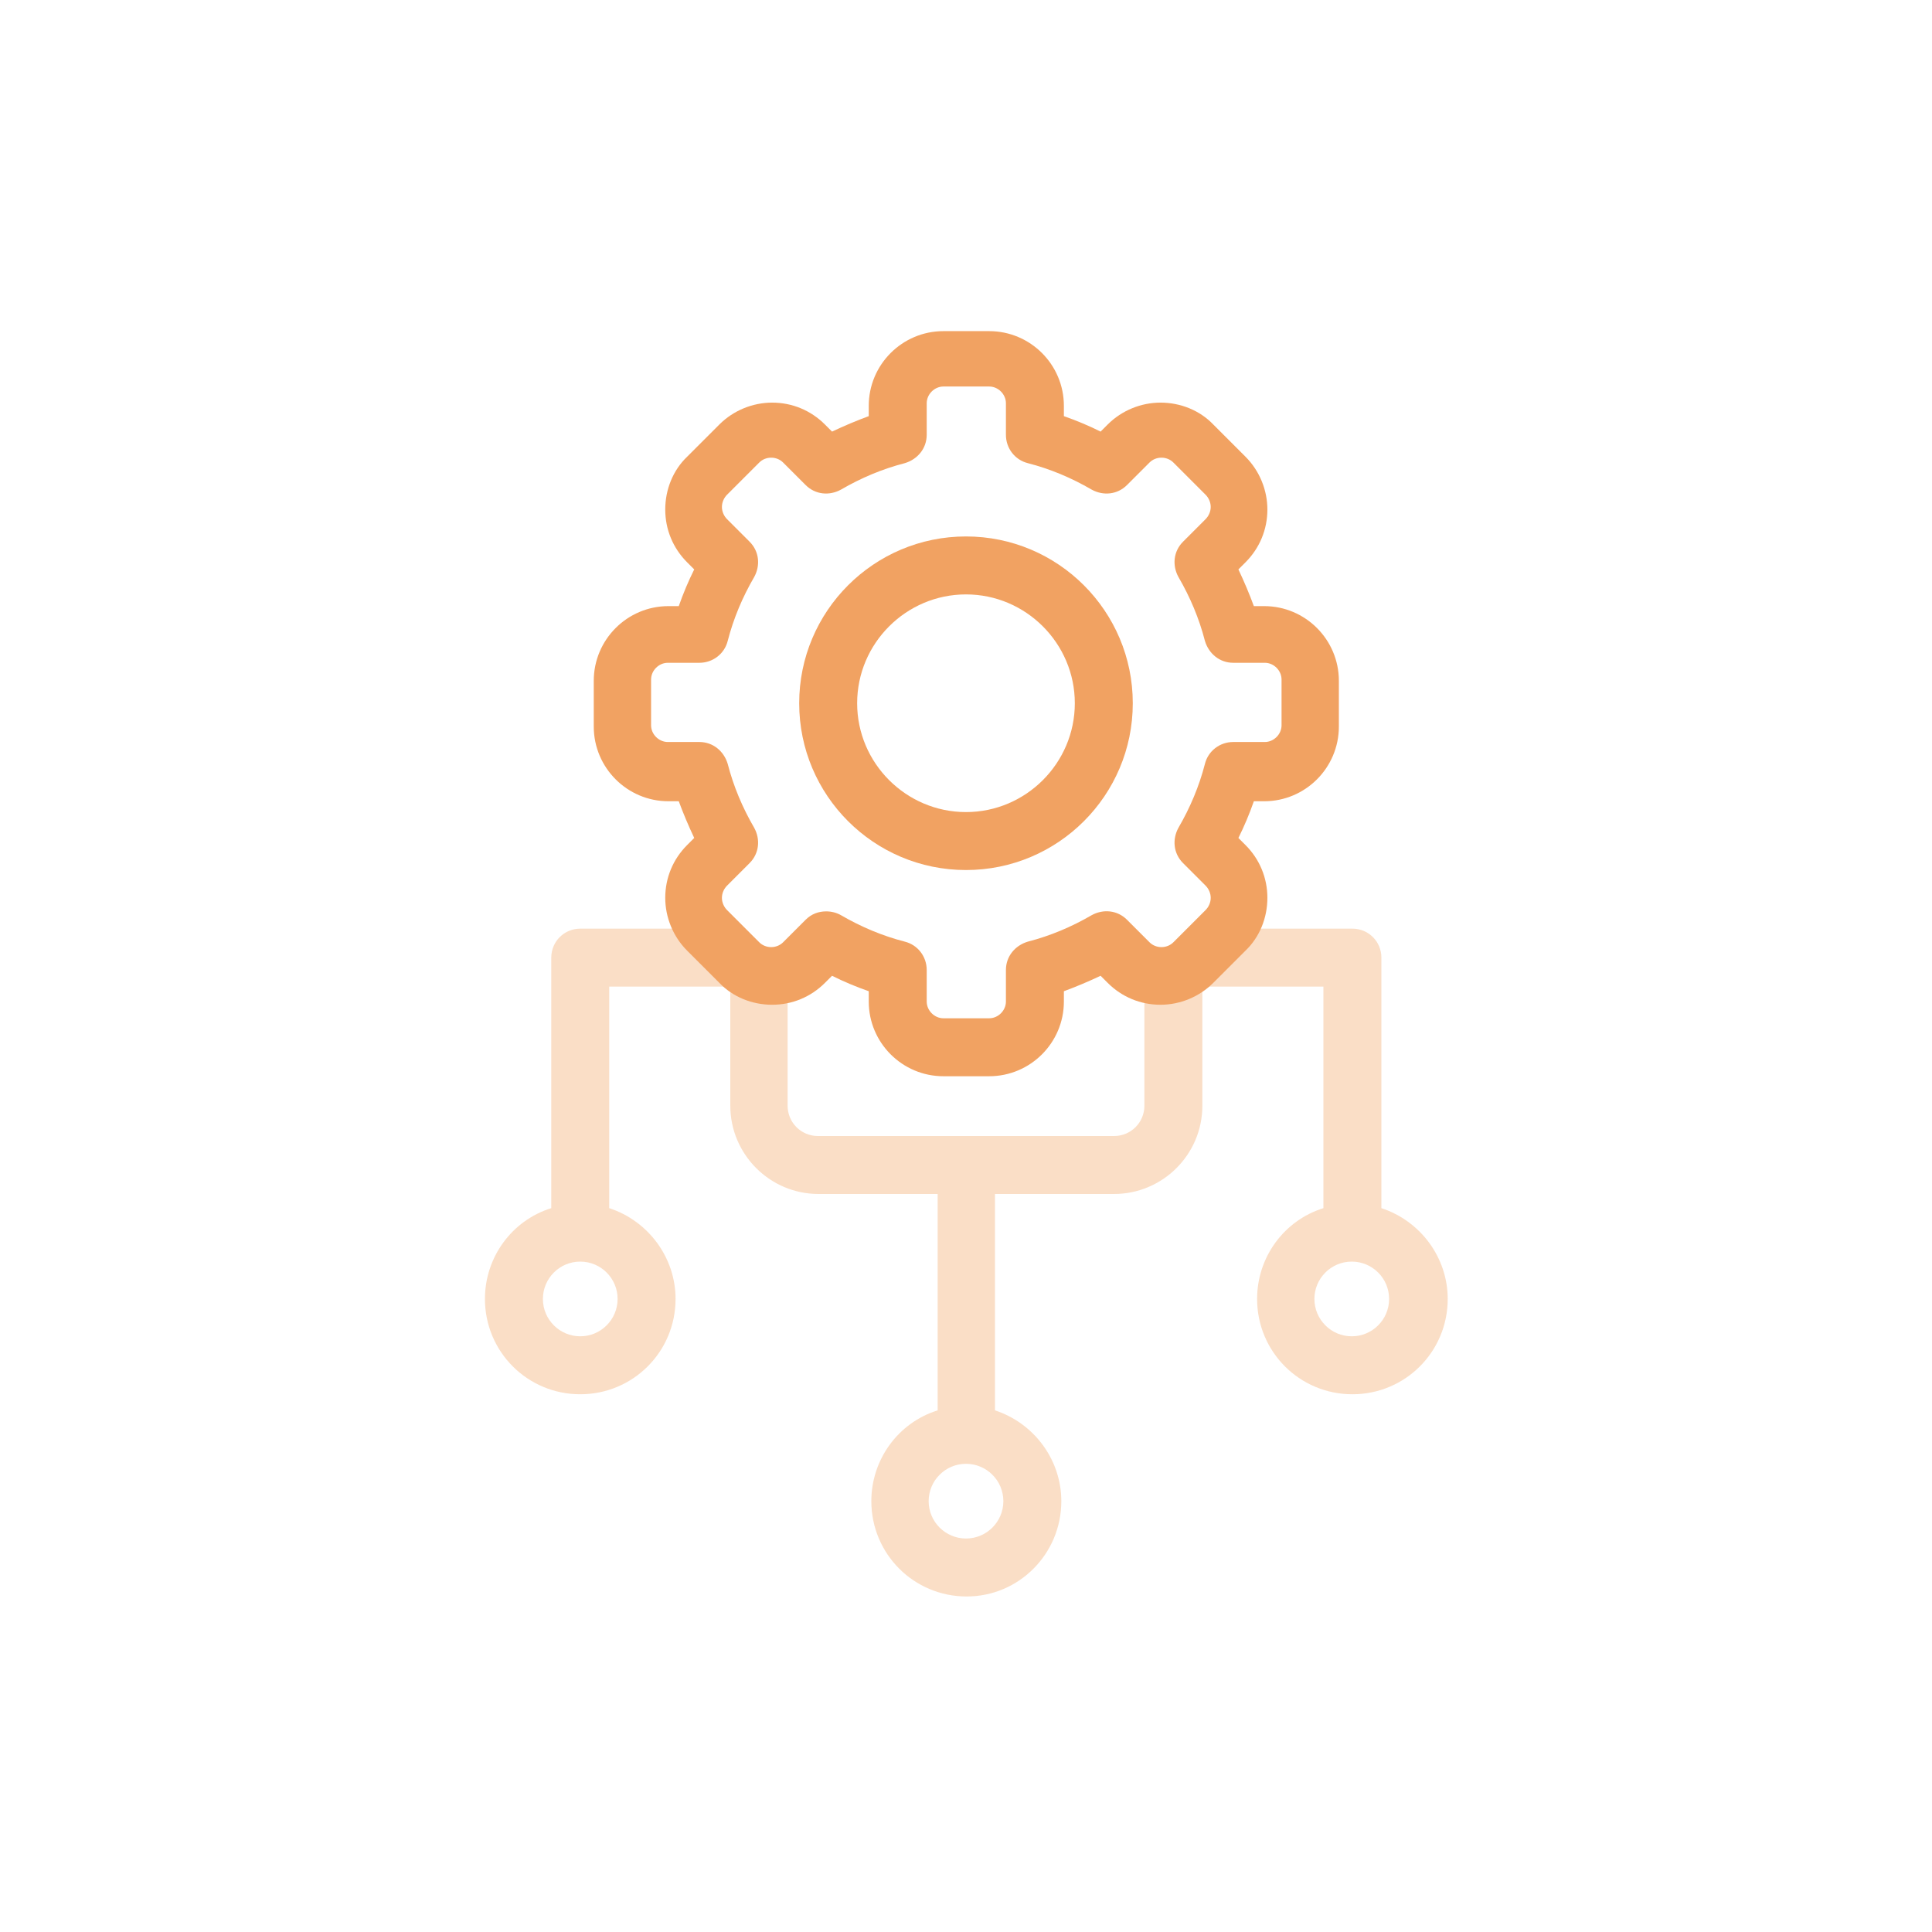 <svg width="300" height="300" viewBox="0 0 300 300" fill="none" xmlns="http://www.w3.org/2000/svg">
<path opacity="0.6" d="M164.801 233.1C164.801 226.7 160.601 221 154.501 219V185.4H173.001C180.501 185.4 186.701 179.3 186.701 171.7V153.2H205.501V187.6C199.401 189.5 195.201 195.2 195.201 201.7C195.201 209.9 201.801 216.5 210.001 216.5C218.201 216.5 224.801 209.9 224.801 201.7C224.801 195.3 220.601 189.6 214.501 187.6V148.7C214.501 146.2 212.501 144.2 210.001 144.2H186.701L181 151.5C181 144 176.6 148.7 169 148.7L140 148.7L119.5 150C112 150 113.301 136.6 113.301 144.2H90.101C87.601 144.2 85.601 146.2 85.601 148.7V187.6C79.501 189.5 75.301 195.2 75.301 201.7C75.301 209.9 81.901 216.5 90.101 216.5C98.301 216.5 104.901 209.9 104.901 201.7C104.901 195.3 100.701 189.6 94.601 187.6V153.2H113.401V171.7C113.401 179.2 119.501 185.4 127.101 185.4H145.601V219C139.501 220.9 135.301 226.6 135.301 233.1C135.301 241.3 141.901 247.9 150.101 247.9C158.201 247.9 164.801 241.3 164.801 233.1ZM150.001 238.9C146.801 238.9 144.201 236.3 144.201 233.1C144.201 229.9 146.801 227.3 150.001 227.3C153.201 227.3 155.801 229.9 155.801 233.1C155.801 236.3 153.201 238.9 150.001 238.9ZM171.5 148.701C174.1 148.701 177.701 148.901 177.701 151.501V171.7C177.701 174.3 175.601 176.4 173.001 176.4H127.001C124.401 176.4 122.301 174.3 122.301 171.7V148.701C122.301 146.101 128.9 148.7 131.5 148.7L171.5 148.701ZM209.901 195.9C213.101 195.9 215.701 198.5 215.701 201.7C215.701 204.9 213.101 207.5 209.901 207.5C206.701 207.5 204.101 204.9 204.101 201.7C204.101 198.5 206.701 195.9 209.901 195.9ZM90.101 195.9C93.301 195.9 95.901 198.5 95.901 201.7C95.901 204.9 93.301 207.5 90.101 207.5C86.901 207.5 84.301 204.9 84.301 201.7C84.301 198.5 86.901 195.9 90.101 195.9Z" fill="#F7C8A1"/>
<path d="M153.599 167.118H146.499C140.099 167.118 134.899 161.918 134.899 155.518V153.918C132.899 153.218 130.999 152.418 129.199 151.518L128.099 152.618C125.899 154.818 122.999 156.018 119.899 156.018C116.799 156.018 113.799 154.818 111.699 152.618L106.699 147.618C104.499 145.418 103.299 142.418 103.299 139.418C103.299 136.318 104.499 133.418 106.699 131.218L107.799 130.118C106.899 128.218 106.099 126.318 105.399 124.418H103.799C97.399 124.418 92.199 119.218 92.199 112.818V105.718C92.199 99.318 97.399 94.118 103.799 94.118H105.399C106.099 92.118 106.899 90.218 107.799 88.418L106.699 87.318C104.499 85.118 103.299 82.218 103.299 79.118C103.299 76.018 104.499 73.018 106.699 70.918L111.699 65.918C113.899 63.718 116.899 62.518 119.899 62.518C122.999 62.518 125.899 63.718 128.099 65.918L129.199 67.018C131.099 66.118 132.999 65.318 134.899 64.618V63.018C134.899 56.618 140.099 51.418 146.499 51.418H153.599C159.999 51.418 165.199 56.618 165.199 63.018V64.618C167.199 65.318 169.099 66.118 170.899 67.018L171.999 65.918C174.199 63.718 177.199 62.518 180.199 62.518C183.299 62.518 186.299 63.718 188.399 65.918L193.399 70.918C195.599 73.118 196.799 76.118 196.799 79.118C196.799 82.218 195.599 85.118 193.399 87.318L192.299 88.418C193.199 90.318 193.999 92.218 194.699 94.118H196.299C202.699 94.118 207.899 99.318 207.899 105.718V112.818C207.899 119.218 202.699 124.418 196.299 124.418H194.699C193.999 126.418 193.199 128.318 192.299 130.118L193.399 131.218C195.599 133.418 196.799 136.318 196.799 139.418C196.799 142.518 195.599 145.518 193.399 147.618L188.399 152.618C186.199 154.818 183.199 156.018 180.199 156.018C177.099 156.018 174.199 154.818 171.999 152.618L170.899 151.518C168.999 152.418 167.099 153.218 165.199 153.918V155.518C165.199 161.918 159.999 167.118 153.599 167.118ZM128.299 141.518C129.099 141.518 129.899 141.718 130.599 142.118C133.699 143.918 136.999 145.318 140.499 146.218C142.499 146.718 143.899 148.518 143.899 150.618V155.518C143.899 156.918 145.099 158.118 146.499 158.118H153.599C154.999 158.118 156.199 156.918 156.199 155.518V150.618C156.199 148.518 157.599 146.818 159.599 146.218C163.099 145.318 166.399 143.918 169.499 142.118C171.299 141.118 173.499 141.318 174.999 142.818L178.499 146.318C179.499 147.318 181.199 147.318 182.199 146.318L187.199 141.318C187.699 140.818 187.999 140.118 187.999 139.418C187.999 138.718 187.699 138.018 187.199 137.518L183.699 134.018C182.199 132.518 181.999 130.318 182.999 128.518C184.799 125.418 186.199 122.118 187.099 118.618C187.599 116.618 189.399 115.218 191.499 115.218H196.399C197.799 115.218 198.999 114.018 198.999 112.618V105.518C198.999 104.118 197.799 102.918 196.399 102.918H191.499C189.399 102.918 187.699 101.518 187.099 99.518C186.199 96.018 184.799 92.718 182.999 89.618C181.999 87.818 182.199 85.618 183.699 84.118L187.199 80.618C187.699 80.118 187.999 79.418 187.999 78.718C187.999 78.018 187.699 77.318 187.199 76.818L182.199 71.818C181.199 70.818 179.499 70.818 178.499 71.818L174.999 75.318C173.499 76.818 171.299 77.018 169.499 76.018C166.399 74.218 163.099 72.818 159.599 71.918C157.599 71.418 156.199 69.618 156.199 67.518V62.618C156.199 61.218 154.999 60.018 153.599 60.018H146.499C145.099 60.018 143.899 61.218 143.899 62.618V67.518C143.899 69.618 142.499 71.318 140.499 71.918C136.999 72.818 133.699 74.218 130.599 76.018C128.799 77.018 126.599 76.818 125.099 75.318L121.599 71.818C120.599 70.818 118.899 70.818 117.899 71.818L112.899 76.818C112.399 77.318 112.099 78.018 112.099 78.718C112.099 79.418 112.399 80.118 112.899 80.618L116.399 84.118C117.899 85.618 118.099 87.818 117.099 89.618C115.299 92.718 113.899 96.018 112.999 99.518C112.499 101.518 110.699 102.918 108.599 102.918H103.699C102.299 102.918 101.099 104.118 101.099 105.518V112.618C101.099 114.018 102.299 115.218 103.699 115.218H108.599C110.699 115.218 112.399 116.618 112.999 118.618C113.899 122.118 115.299 125.418 117.099 128.518C118.099 130.318 117.899 132.518 116.399 134.018L112.899 137.518C112.399 138.018 112.099 138.718 112.099 139.418C112.099 140.118 112.399 140.818 112.899 141.318L117.899 146.318C118.899 147.318 120.599 147.318 121.599 146.318L125.099 142.818C125.999 141.918 127.099 141.518 128.299 141.518Z" fill="#F1A262"/>
<path d="M149.998 135.099C135.698 135.099 124.098 123.499 124.098 109.199C124.098 94.899 135.698 83.299 149.998 83.299C164.298 83.299 175.898 94.899 175.898 109.199C175.898 123.499 164.298 135.099 149.998 135.099ZM149.998 92.299C140.698 92.299 133.098 99.899 133.098 109.199C133.098 118.499 140.698 126.099 149.998 126.099C159.298 126.099 166.898 118.499 166.898 109.199C166.898 99.899 159.298 92.299 149.998 92.299Z" fill="#F1A262"/>
</svg>
